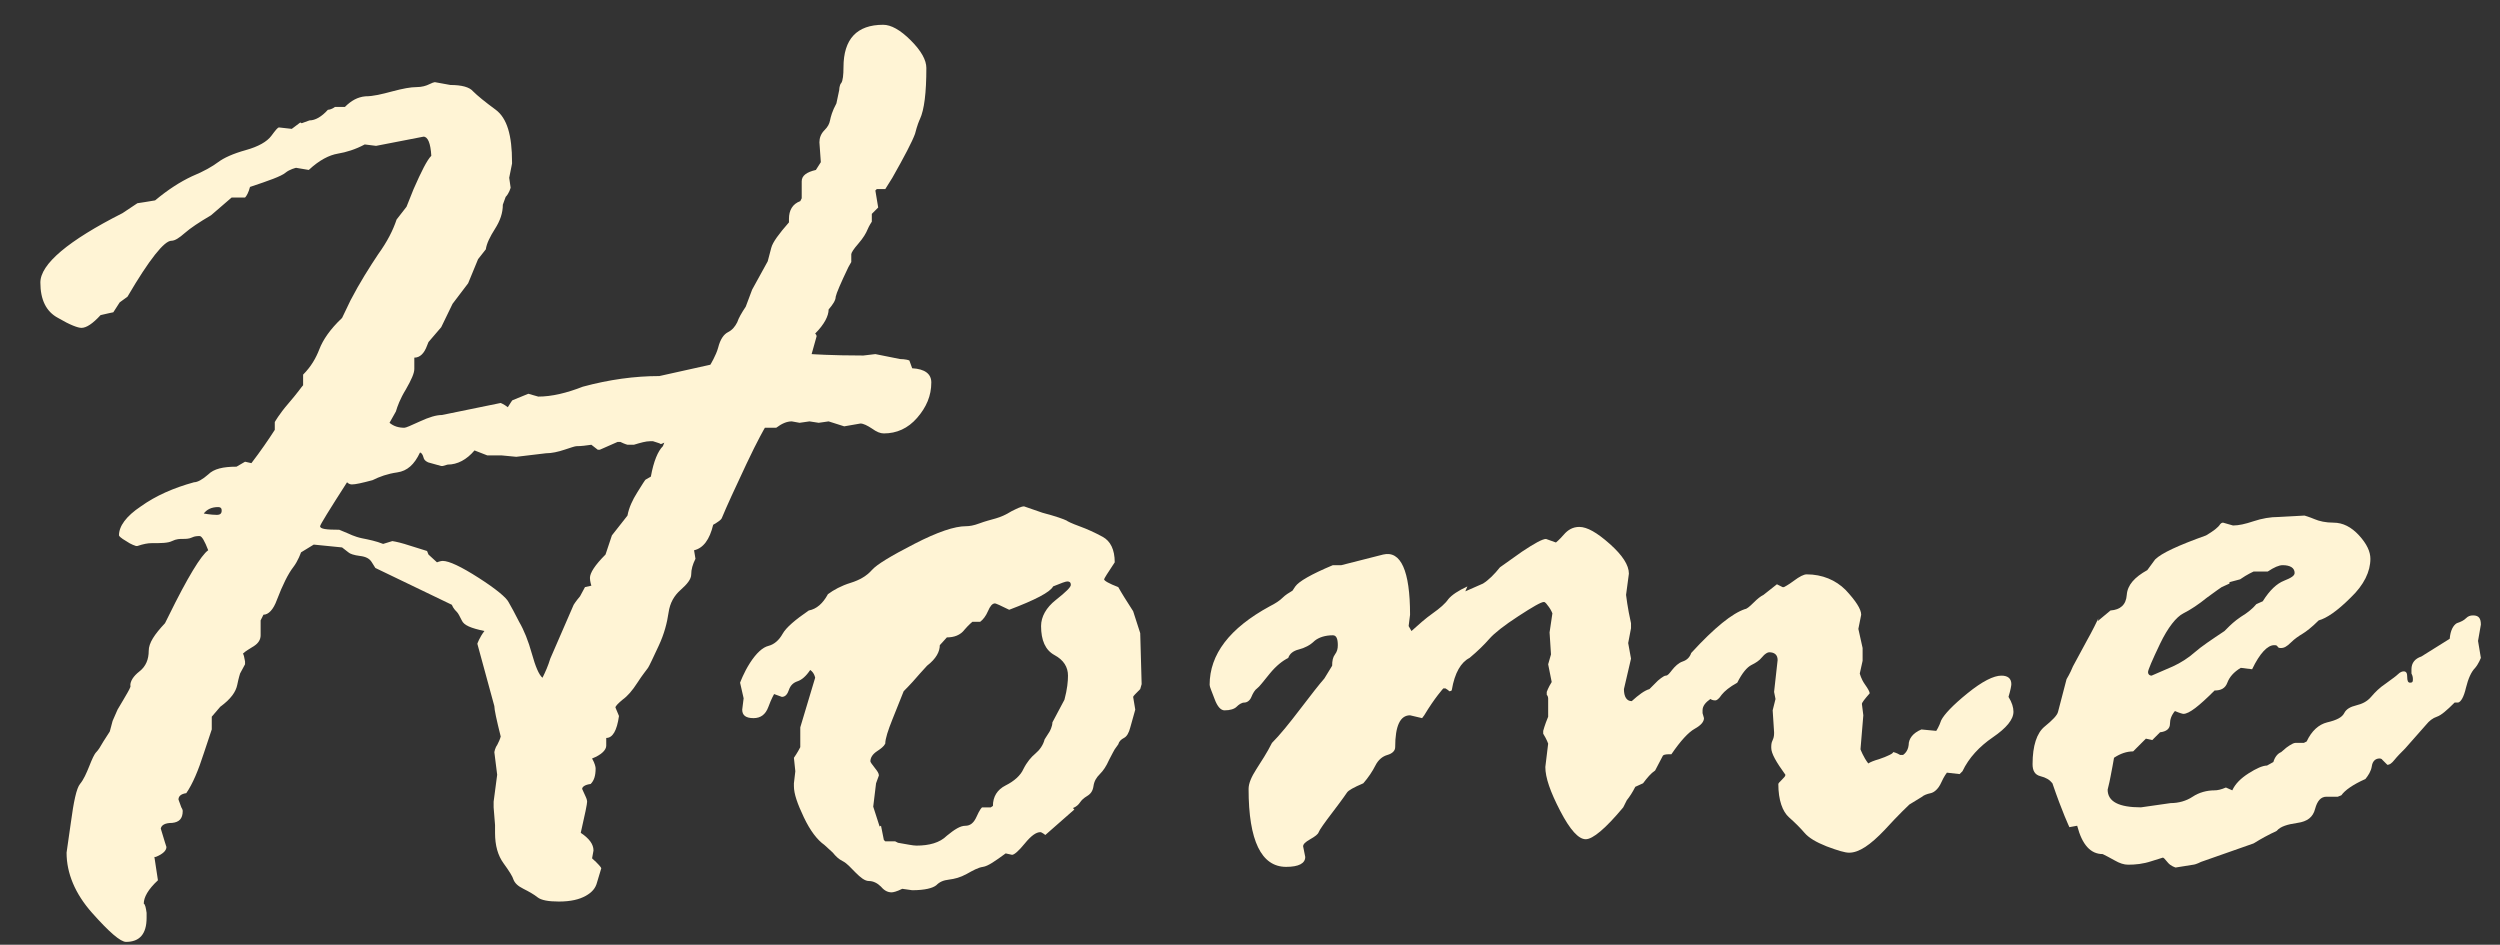 <?xml version="1.0" encoding="UTF-8"?>
<svg id="Layer_1" data-name="Layer 1"
  xmlns="http://www.w3.org/2000/svg" viewBox="0 0 35.3 13.34">
  <rect x="0" y="0" width="35.3" height="13.34" fill="#333333" stroke="none"/>
  <defs>
    <style>
      .cls-1 {
        fill: #fff4d5;
      }
    </style>
  </defs>
  <path class="cls-1" d="M4.26,1.74l.11-.04c.08,0,.17-.05.26-.15.02,0,.06-.01.1-.04h.14c.09-.09.18-.14.29-.15.11,0,.23-.03.38-.07s.26-.06.34-.06.14-.02.18-.04.07-.03.08-.03l.22.04c.16,0,.27.03.32.09.06.06.17.15.32.26.16.12.23.36.23.74v.02l-.04.2.02.14s-.02.08-.07.13l-.04.11c0,.12-.04.23-.11.34s-.12.21-.13.29l-.11.14-.14.34-.22.29-.16.33-.18.21-.02.05c-.04.11-.1.17-.18.17v.16c0,.06-.04.15-.12.29-.08.13-.12.24-.14.31l-.09.16c.06.05.13.07.21.07.02,0,.09-.03.22-.09s.23-.09.31-.09l.83-.17s.05.02.1.06c.04-.06.06-.1.07-.1l.22-.09c.08.02.13.04.14.04.19,0,.4-.05.63-.14.37-.1.73-.15,1.08-.15l.72-.16s.08-.13.11-.24c.03-.12.08-.19.14-.22s.1-.08.13-.14c.02-.06.06-.13.12-.22l.09-.24.22-.4.05-.19c.02-.08.11-.2.25-.36v-.05c0-.12.05-.21.16-.25l.02-.04v-.24c0-.08.07-.13.2-.16l.07-.11-.02-.28c0-.06.02-.12.07-.17s.07-.09.08-.14.03-.13.09-.24l.04-.19s0-.07.03-.1c.02-.03.03-.11.03-.22,0-.4.19-.6.56-.6.11,0,.24.07.39.22.15.15.22.28.22.39,0,.35-.03.59-.09.72-.01.02-.04.09-.07.21-.04.11-.15.32-.32.62l-.1.16h-.12l-.02.02.04.24-.09.09v.11s-.04.06-.06.11-.06.12-.13.2c-.07.08-.1.13-.1.15v.11l-.04.07c-.11.23-.17.37-.18.42,0,.05-.04.11-.1.18,0,.09-.06.21-.19.34.01.01.02.02.02.04l-.07.25s.27.02.73.02l.17-.02.35.07s.08,0,.13.02l.04.11c.18.01.27.08.27.2,0,.19-.07.35-.2.5s-.29.22-.47.22c-.05,0-.1-.02-.17-.07-.06-.04-.12-.07-.16-.07l-.23.04-.22-.07-.14.02-.13-.02-.14.02-.11-.02c-.07,0-.14.03-.22.09h-.16s-.1.17-.26.51c-.16.34-.28.6-.35.77-.01.02-.05.05-.12.09-.05.21-.14.33-.27.36l.02.12c-.04.08-.06.15-.06.22s-.06.14-.15.22-.15.18-.17.32-.06.3-.14.47-.13.28-.15.31-.08.1-.15.21-.14.19-.21.24c-.06.05-.1.09-.1.11l.05.12c-.03.21-.09.31-.18.31v.11c0,.06-.07.13-.2.18.04.07.05.12.05.14,0,.1-.02.17-.07.22-.08.01-.12.04-.12.07l.05.11s.02.04.02.07c0,.03-.03.18-.09.44.12.08.18.16.18.25l-.02.11c.09.08.13.13.13.14l-.06.2c-.02.08-.07.14-.16.19-.09.05-.21.08-.38.08-.15,0-.25-.02-.3-.06-.05-.04-.12-.08-.2-.12-.08-.04-.12-.08-.14-.13-.01-.04-.06-.12-.14-.23-.08-.11-.12-.25-.12-.43v-.11l-.02-.25v-.08l.05-.38-.04-.32s.01-.06.04-.1c.02-.04.04-.08.05-.12-.06-.24-.09-.38-.09-.43l-.24-.88s.03-.09.1-.18c-.19-.04-.29-.08-.32-.15-.03-.06-.05-.1-.07-.12-.02-.02-.05-.05-.07-.1l-1.08-.52s-.02-.03-.05-.08-.08-.08-.17-.09c-.08-.01-.14-.03-.16-.05l-.09-.07-.4-.04-.18.11s-.04.12-.11.21c-.07.09-.15.25-.23.46-.05.14-.12.21-.19.21l-.04.08v.21c0,.06-.03.11-.09.15-.06.04-.12.07-.16.11.01.01.02.05.03.11v.04l-.07.13s-.02.06-.04.16-.09.2-.24.31l-.12.14v.18l-.11.33c-.08.25-.16.44-.25.57-.07.01-.11.04-.11.09l.04.11s.02.03.02.05c0,.11-.05.16-.15.17-.1,0-.15.03-.16.08.05.17.08.26.08.26,0,.05-.05.1-.15.14h-.02l.05.33c-.14.13-.2.24-.2.33.02.01.03.06.04.13v.07c0,.23-.1.34-.29.34-.08,0-.24-.14-.48-.41s-.36-.56-.36-.85l.06-.42c.04-.3.08-.49.13-.55s.09-.15.13-.25.07-.17.1-.2c.03-.03.06-.08.1-.15l.09-.14.04-.15.07-.16c.13-.22.2-.33.18-.34,0-.06.04-.13.13-.2s.13-.17.13-.29c0-.11.08-.23.23-.39l.05-.1c.27-.55.46-.86.56-.93-.05-.13-.09-.2-.12-.2-.03,0-.07,0-.11.02s-.09.02-.13.02-.09,0-.15.03-.16.03-.29.03c-.05,0-.11.01-.2.04h-.02s-.07-.02-.14-.07c-.07-.04-.1-.07-.1-.08,0-.13.1-.27.31-.41.21-.15.46-.26.75-.34.05,0,.12-.04.2-.11.08-.08.21-.11.4-.11l.12-.07.09.02c.13-.17.24-.33.33-.47v-.11s.06-.11.19-.26c.13-.15.19-.24.21-.26v-.15c.11-.11.18-.23.23-.36.05-.13.15-.28.32-.44l.12-.25c.13-.25.27-.47.39-.65.13-.18.21-.34.26-.49l.14-.18.1-.25c.11-.25.19-.41.25-.47-.01-.18-.05-.27-.11-.27l-.67.13-.16-.02c-.13.07-.26.11-.38.13s-.26.09-.41.23l-.18-.03s-.09.02-.15.07-.23.11-.5.2c-.02.08-.05.13-.07.15h-.19l-.29.25c-.17.1-.29.18-.37.25s-.14.11-.19.11c-.1,0-.31.26-.62.79l-.11.08-.09.14s-.1.02-.18.04c-.11.12-.2.18-.27.18-.05,0-.16-.04-.33-.14-.17-.09-.25-.26-.25-.5,0-.26.39-.59,1.16-.98l.21-.14c.06-.01.14-.02.25-.04.18-.15.35-.26.52-.34.17-.07.29-.14.37-.2.08-.06.21-.12.39-.17s.3-.12.36-.2c.06-.08.09-.12.11-.12l.18.02.12-.09ZM2.87,7.25s.11.02.19.02c.05,0,.07-.02.07-.06,0-.04-.02-.05-.05-.05-.09,0-.16.03-.21.1ZM6.05,7.83l.12.11s.05-.02.08-.02c.09,0,.26.08.51.24s.39.28.42.34c.04.07.09.16.15.28.07.12.13.27.18.45.05.18.1.3.15.34.04-.08.08-.17.11-.27l.33-.76s.03-.05.09-.12l.07-.13.09-.02s-.02-.06-.02-.11c0-.07.07-.18.22-.33l.09-.27.22-.28c.02-.11.07-.22.14-.33s.11-.18.12-.18l.07-.04c.04-.22.1-.36.17-.43l.02-.05s-.04.02-.05.02c-.01-.01-.05-.02-.11-.04h-.04c-.06,0-.13.02-.23.05h-.09s-.04-.01-.1-.04h-.04l-.25.11h-.03l-.09-.07c-.07.01-.14.02-.21.02-.02,0-.08.02-.17.05s-.18.05-.26.05l-.42.05-.21-.02h-.2l-.18-.07c-.11.13-.24.2-.38.2l-.07.02h-.02l-.18-.05s-.06-.02-.07-.07c-.01-.04-.03-.07-.05-.07-.08.17-.18.26-.32.28s-.25.06-.35.11c-.15.04-.24.06-.29.06-.01,0-.04,0-.07-.03-.25.39-.38.6-.38.62,0,.04.09.05.27.05l.12.05s.1.05.2.07.2.04.3.08l.13-.04s.07.01.17.04l.32.1Z"/>
  <path class="cls-1" d="M15.17,11.43l-.41.36s-.05-.04-.07-.04c-.06,0-.13.05-.22.16-.09.11-.15.16-.18.16l-.09-.02c-.15.11-.25.18-.32.19s-.14.05-.23.1c-.09.05-.17.07-.25.08s-.13.03-.18.08c-.05.04-.16.07-.34.07l-.14-.02c-.08.04-.13.05-.15.05-.05,0-.1-.02-.15-.08-.05-.05-.11-.08-.17-.08s-.12-.05-.19-.12-.12-.13-.18-.16-.1-.07-.14-.12l-.12-.11c-.1-.07-.2-.2-.29-.39s-.14-.33-.14-.44v-.04l.02-.17-.02-.19s.05-.07.09-.15v-.28l.21-.7s-.01-.07-.07-.11c-.06.09-.12.14-.18.16s-.1.06-.12.12-.05.1-.1.1l-.11-.04s-.04.07-.08.18c-.04.11-.11.16-.21.16-.11,0-.16-.04-.16-.12l.02-.16-.05-.22s.05-.14.14-.28c.09-.14.18-.22.26-.24.08-.02.15-.08.2-.17s.18-.2.37-.33c.11-.02.2-.1.27-.23.08-.06.19-.12.32-.16.13-.04.23-.1.3-.18.07-.08.27-.2.6-.37.33-.17.57-.25.73-.25.05,0,.11-.01.19-.04.08-.03.16-.05.23-.07.07-.02.14-.05.22-.1.08-.04.14-.07.18-.07l.26.09c.19.05.3.09.34.11.01.01.07.04.18.08s.22.09.33.15c.11.06.17.18.17.36-.1.15-.15.23-.15.24,0,.02.07.06.2.11.05.09.12.2.21.34l.1.31.02.72-.02.07c-.06.06-.1.1-.1.11l.03.18-.07.25c-.02.08-.05.13-.09.15s-.07.05-.08.09l-.05.07s-.04.07-.08.15c-.04.09-.08.15-.13.2s-.08.1-.09.17-.04.11-.09.14-.08.06-.1.09c-.02.03-.05.06-.1.08ZM12.44,11.66l.04.2.02.02h.14l.04.02c.12.02.21.04.26.04.18,0,.33-.04.43-.14.11-.09.19-.14.26-.14s.12-.04.16-.13.07-.13.08-.13h.12l.03-.02c0-.13.06-.23.18-.29.12-.06.21-.14.25-.23.05-.1.11-.17.17-.22.06-.05.11-.12.13-.2l.07-.11s.04-.07.04-.13l.17-.32c.04-.15.05-.26.05-.34,0-.12-.06-.22-.19-.29-.13-.07-.19-.21-.19-.41,0-.13.07-.26.21-.37.14-.11.21-.18.21-.21,0-.04-.02-.05-.05-.05-.02,0-.08.02-.2.07-.04.08-.25.19-.62.33-.12-.06-.19-.09-.2-.09-.04,0-.07.04-.1.11s-.07.12-.11.15h-.11s-.05.04-.11.11c-.06.08-.15.11-.25.11l-.1.11c0,.09-.05.19-.18.29l-.1.11c-.06.07-.13.15-.23.25l-.16.4c-.06.15-.1.27-.1.34-.02.04-.06.07-.12.11s-.09.09-.09.14c0,.01.02.04.06.09s.06.08.06.11l-.04.11-.04.33.09.28Z"/>
  <path class="cls-1" d="M20.69,8.35l.25-.11c.08-.05.16-.13.24-.23l.31-.22c.18-.12.29-.18.34-.18l.14.05s.05-.04.11-.11.13-.11.22-.11c.11,0,.25.08.43.24.18.16.27.3.27.42l-.04.3s.02.18.07.4v.07l-.04.21.04.22-.1.43c0,.11.04.17.11.17.1-.09.18-.15.25-.17l.12-.12s.08-.07.11-.07.05-.03.09-.08.09-.1.15-.12.1-.06.12-.12c.33-.36.58-.56.76-.62.02,0,.06-.03.12-.09s.1-.09.14-.11l.19-.15.08.04h.02s.06-.03.14-.09c.08-.06.14-.09.18-.09.22,0,.41.08.55.22.14.15.22.27.22.35l-.04.2.06.27v.18l-.04.18s.02.08.07.15.07.11.07.13c-.07.08-.11.13-.11.15l.02.16-.04.48s.04.11.11.2c.03-.02.08-.04.15-.06.06-.02.11-.04.15-.06.04-.02.05-.03.05-.04,0,0,0,0,0,0,.01,0,.05.01.1.04h.04s.07-.04.08-.14c0-.09.06-.17.18-.22l.21.02s.04-.06.07-.15c.04-.08.16-.21.37-.38.21-.17.37-.25.48-.25.09,0,.14.04.14.12,0,.02-.01.08-.04.18.05.08.07.15.07.21,0,.11-.1.23-.29.36-.19.13-.34.29-.43.48l-.04.04-.18-.02s-.04.05-.08.14c-.04.09-.1.14-.15.15s-.1.03-.12.05l-.18.11s-.15.14-.35.36c-.2.21-.36.32-.5.32-.06,0-.16-.03-.32-.09-.15-.06-.25-.12-.31-.19s-.13-.14-.22-.22-.15-.24-.15-.47c0-.01.02-.03.05-.06s.05-.05.05-.07c-.13-.18-.2-.3-.2-.38,0-.04,0-.07.02-.11s.02-.08.02-.11l-.02-.31.04-.16-.02-.1.05-.45c0-.07-.04-.11-.12-.11-.02,0-.06.02-.1.07s-.09.08-.15.11c-.06.03-.13.11-.2.25-.11.06-.18.12-.22.17-.04.06-.07.08-.09.08-.01,0-.04,0-.07-.02-.07.05-.11.1-.11.16v.04l.02.07c0,.05-.04.1-.13.15-.09.05-.2.17-.33.36-.06,0-.1,0-.12.02l-.11.21c-.06.04-.11.1-.17.18l-.11.05c-.04.08-.08.14-.12.19l-.05.1c-.25.3-.43.45-.53.45s-.22-.13-.36-.4-.21-.47-.21-.62l.04-.33s-.02-.06-.07-.14v-.04s.02-.08.07-.2v-.26s0-.03-.02-.05v-.04s.02-.06.07-.14l-.05-.25.04-.14-.02-.31.04-.27s-.02-.05-.05-.09c-.03-.04-.05-.07-.07-.07-.04,0-.16.07-.36.2s-.34.24-.41.32-.16.17-.28.27c-.12.06-.21.21-.25.45,0,.01-.01.02-.04.02,0-.01-.02-.02-.05-.04h-.03s-.12.13-.27.38l-.03.04-.17-.04c-.14,0-.21.15-.21.45,0,.05-.04.09-.11.11-.07.02-.13.07-.17.15s-.1.17-.17.25c-.14.06-.21.1-.23.13,0,0-.06.09-.19.26s-.2.27-.21.3c-.01.03-.05.06-.12.1-.07.04-.1.07-.1.1l.03.15c0,.09-.09.14-.27.14-.35,0-.53-.37-.53-1.1,0-.08.04-.17.11-.28s.15-.23.22-.37c.11-.11.24-.27.4-.48s.27-.35.34-.43l.11-.18c0-.07.01-.12.04-.16s.04-.08.04-.13c0-.09-.02-.14-.07-.14-.11,0-.2.03-.26.08-.06.06-.14.1-.22.12s-.13.06-.15.12c-.08.04-.17.11-.26.22-.09.11-.15.19-.18.21s-.06.07-.08.12-.06.08-.1.08c-.04,0-.08.03-.11.06s-.09.05-.17.05c-.05,0-.1-.05-.14-.16s-.07-.17-.07-.2c0-.43.28-.8.85-1.11.08-.04.14-.08.18-.12s.09-.07.14-.1l.04-.06c.05-.07.22-.17.53-.3h.12l.59-.15c.25-.06.38.23.38.85l-.02.16.04.07c.1-.09.2-.18.3-.25.1-.07.18-.14.22-.2.05-.06.14-.12.27-.18Z"/>
  <path class="cls-1" d="M29.62,8.77l.18-.15c.14-.01.22-.08.23-.22s.11-.25.29-.35l.11-.15c.09-.09.33-.2.72-.34.1-.06.17-.11.2-.16.01-.01.02-.02.04-.02l.14.04c.08,0,.17-.02.29-.06.12-.04.24-.06.35-.06l.37-.02s.07.02.14.05.16.05.27.05c.13,0,.25.06.36.18.11.12.16.23.16.33,0,.18-.09.37-.28.55-.19.19-.34.29-.45.32-.1.1-.18.16-.23.19-.05.03-.11.07-.16.12-.06.06-.1.08-.14.08-.02,0-.04,0-.05-.02s-.03-.02-.05-.02c-.09,0-.2.11-.31.34l-.16-.02c-.1.06-.16.13-.19.21s-.09.11-.18.11c-.22.22-.36.33-.44.33-.01,0-.05-.01-.12-.04-.05.06-.07.12-.07.18,0,.07-.05.11-.14.12l-.11.11-.09-.02-.18.18c-.09,0-.18.03-.27.09-.01.07-.03.16-.05.27-.02.11-.04.17-.04.18,0,.17.16.25.47.25l.42-.06c.11,0,.22-.03.31-.09s.2-.09.31-.09c.04,0,.09-.01.16-.04l.09.04c.04-.09.12-.17.23-.24s.2-.11.26-.11l.09-.05c.02-.07.06-.12.11-.14l.07-.06s.09-.07.13-.07h.12l.04-.02c.07-.15.17-.24.29-.27.13-.03.21-.07.24-.13s.09-.09.17-.11.15-.05.21-.12c.06-.07.12-.13.21-.19.08-.06.14-.1.17-.13s.06-.04.08-.04c.04,0,.05.03.05.08s.01.08.04.08.04-.01.04-.04,0-.05-.02-.09v-.06c0-.09.05-.15.14-.18l.4-.25c.01-.12.05-.19.1-.22.06-.02.1-.04.13-.07.03-.03.06-.04.1-.04.08,0,.11.04.11.13l-.04.23.04.24s-.03.08-.08.14c-.06.06-.1.16-.13.28-.03.13-.07.2-.11.21h-.05c-.11.11-.19.18-.25.2-.06.02-.11.06-.15.11l-.3.34c-.06.06-.11.11-.15.16s-.07.07-.1.07l-.07-.07s-.01-.02-.04-.02c-.06,0-.1.04-.11.11s-.05.13-.09.18c-.18.08-.29.16-.34.23l-.05.02h-.16c-.08,0-.13.06-.16.17-.03.12-.11.18-.25.2-.14.02-.24.05-.29.11-.01.01-.04.02-.08.04s-.12.06-.25.14l-.74.26c-.06.03-.1.04-.11.04l-.25.04s-.07-.02-.11-.07-.06-.07-.07-.07l-.16.05c-.12.04-.23.05-.33.05-.06,0-.12-.02-.19-.06s-.13-.07-.17-.09c-.17,0-.29-.13-.36-.4l-.11.02s-.1-.21-.24-.62c-.04-.05-.09-.08-.17-.1s-.11-.08-.11-.17c0-.26.06-.44.17-.53s.18-.16.19-.21l.12-.46s.05-.08.09-.18l.2-.37s.08-.14.16-.31ZM31.48,8.24l-.11.05s-.09.06-.21.15c-.11.09-.23.17-.33.22s-.22.2-.33.43-.17.37-.17.4.02.05.05.05l.3-.13c.11-.05.22-.12.31-.2s.24-.18.42-.3l.07-.07s.07-.07.16-.13c.1-.06.17-.12.22-.18l.09-.04c.1-.16.2-.25.3-.29s.15-.07.15-.11c0-.07-.06-.11-.17-.11-.05,0-.12.03-.21.09h-.2s-.09.04-.19.11l-.15.04Z"/>
</svg>